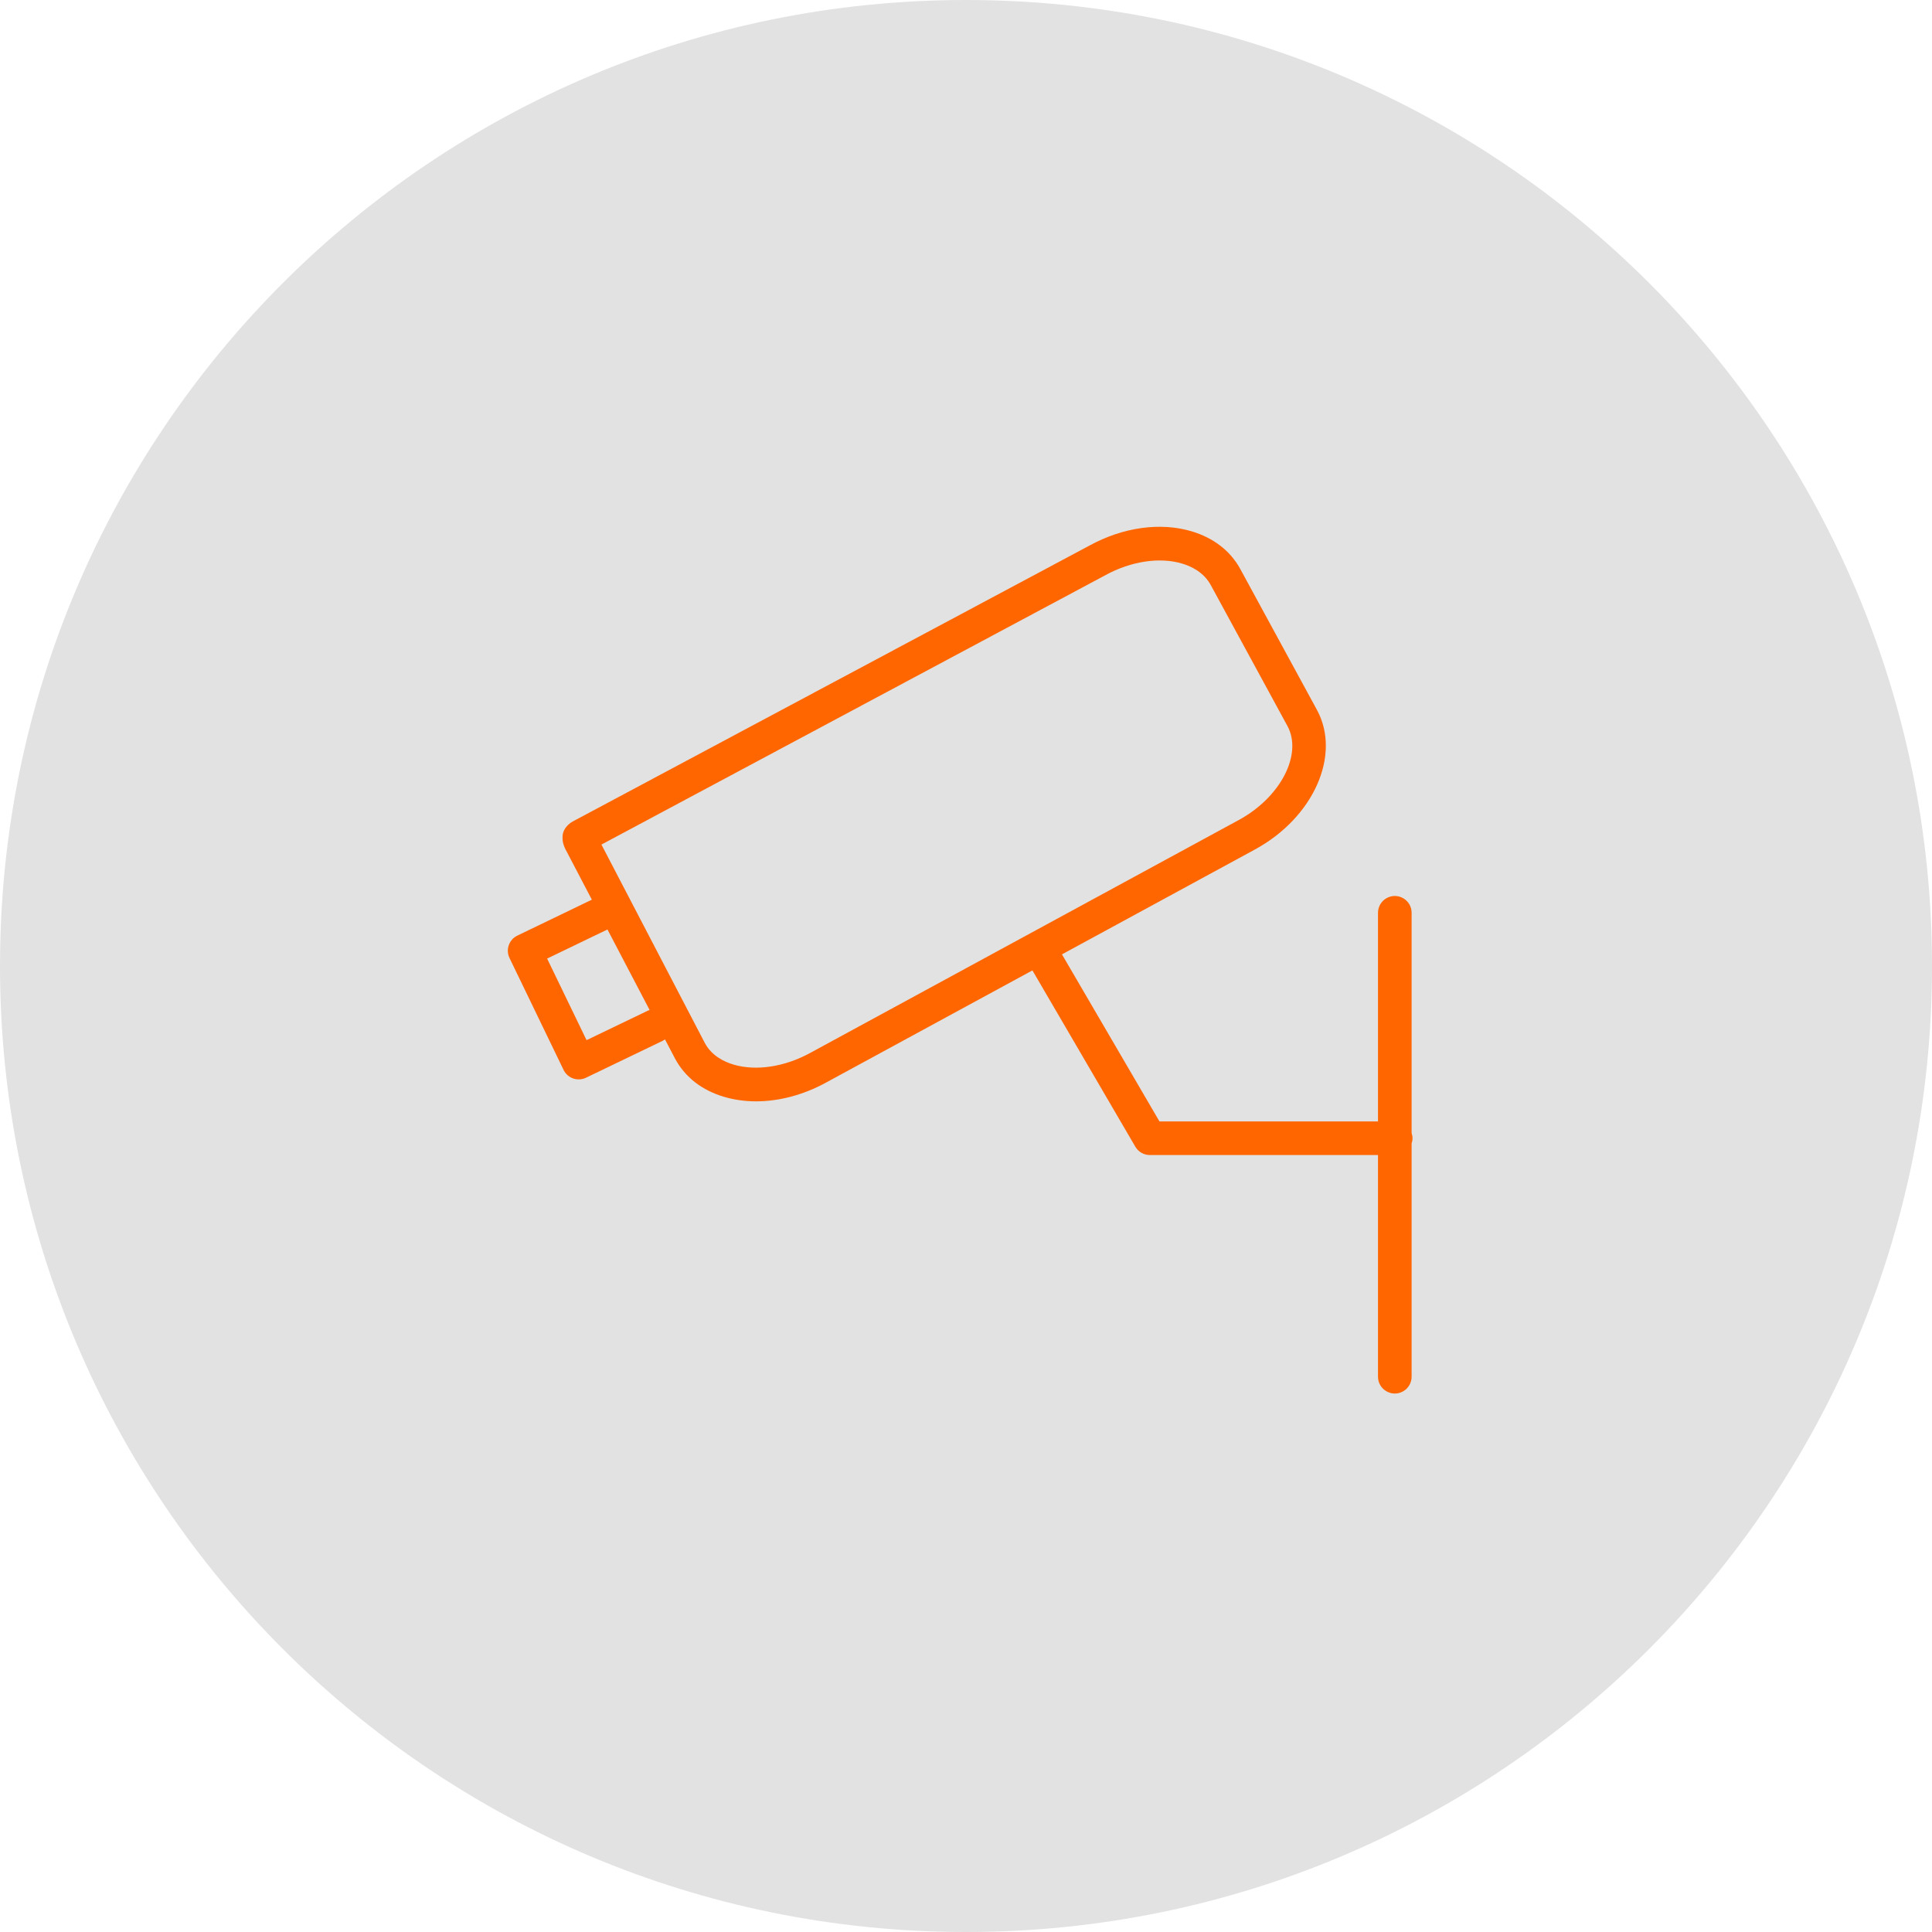 <?xml version="1.0" encoding="UTF-8"?> <svg xmlns="http://www.w3.org/2000/svg" viewBox="0 0 100.00 100.00" data-guides="{&quot;vertical&quot;:[],&quot;horizontal&quot;:[]}"><path color="rgb(51, 51, 51)" fill-rule="evenodd" fill="#e2e2e2" x="0" y="0" width="100" height="100" rx="50" ry="50" id="tSvg174e46b53d7" title="Rectangle 4" fill-opacity="1" stroke="none" stroke-opacity="1" d="M0 50C0 22.386 22.386 0 50 0H50C77.614 0 100 22.386 100 50H100C100 77.614 77.614 100 50 100H50C22.386 100 0 77.614 0 50Z"></path><path fill="#ff6600" stroke="#ff6600" fill-opacity="1" stroke-width="0" stroke-opacity="1" color="rgb(51, 51, 51)" fill-rule="evenodd" id="tSvgdf5b238669" title="Path 60" d="M73.111 58.915C73.111 58.821 73.093 58.732 73.065 58.647C73.065 54.847 73.065 51.047 73.065 47.246C73.065 46.576 72.34 46.158 71.76 46.493C71.491 46.648 71.325 46.935 71.325 47.246C71.325 50.846 71.325 54.446 71.325 58.046C67.555 58.046 63.785 58.046 60.014 58.046C58.332 55.163 56.65 52.281 54.967 49.398C58.294 47.59 61.62 45.782 64.947 43.974C67.987 42.325 69.432 39.085 68.167 36.748C66.846 34.319 65.524 31.891 64.203 29.462C63.69 28.516 62.813 27.837 61.669 27.498C60.051 27.02 58.127 27.29 56.399 28.234C47.481 32.996 38.563 37.758 29.645 42.52C29.382 42.661 29.142 42.947 29.12 43.245C29.099 43.542 29.156 43.77 29.346 44.105C29.775 44.926 30.205 45.746 30.634 46.567C29.349 47.187 28.064 47.807 26.779 48.426C26.345 48.635 26.163 49.156 26.373 49.588C27.305 51.518 28.238 53.447 29.17 55.377C29.378 55.809 29.898 55.991 30.331 55.783C31.652 55.147 32.974 54.511 34.297 53.874C34.341 53.853 34.381 53.826 34.42 53.799C34.597 54.138 34.775 54.477 34.953 54.816C35.465 55.761 36.34 56.438 37.485 56.774C38.009 56.929 38.565 57.005 39.137 57.005C40.331 57.005 41.59 56.673 42.761 56.031C46.32 54.097 49.879 52.163 53.438 50.228C55.213 53.27 56.988 56.312 58.764 59.353C58.92 59.62 59.206 59.785 59.516 59.785C63.452 59.785 67.389 59.785 71.325 59.785C71.325 63.609 71.325 67.434 71.325 71.259C71.325 71.928 72.05 72.347 72.63 72.012C72.9 71.857 73.065 71.57 73.065 71.259C73.065 67.234 73.065 63.208 73.065 59.183C73.092 59.099 73.111 59.01 73.111 58.915ZM33.542 52.307C32.481 52.817 31.421 53.328 30.36 53.838C29.679 52.431 28.999 51.023 28.319 49.616C29.36 49.114 30.401 48.612 31.442 48.11C32.169 49.499 32.897 50.888 33.624 52.278C33.596 52.287 33.569 52.294 33.542 52.307ZM41.927 54.504C40.614 55.222 39.138 55.447 37.976 55.105C37.494 54.964 36.844 54.654 36.489 53.999C34.703 50.571 32.916 47.143 31.13 43.715C39.829 39.065 48.528 34.415 57.227 29.765C58.541 29.048 60.018 28.825 61.177 29.168C61.659 29.31 62.31 29.62 62.674 30.292C63.996 32.721 65.317 35.15 66.638 37.578C67.433 39.044 66.279 41.273 64.118 42.444C56.721 46.464 49.324 50.484 41.927 54.504Z"></path><defs></defs></svg> 